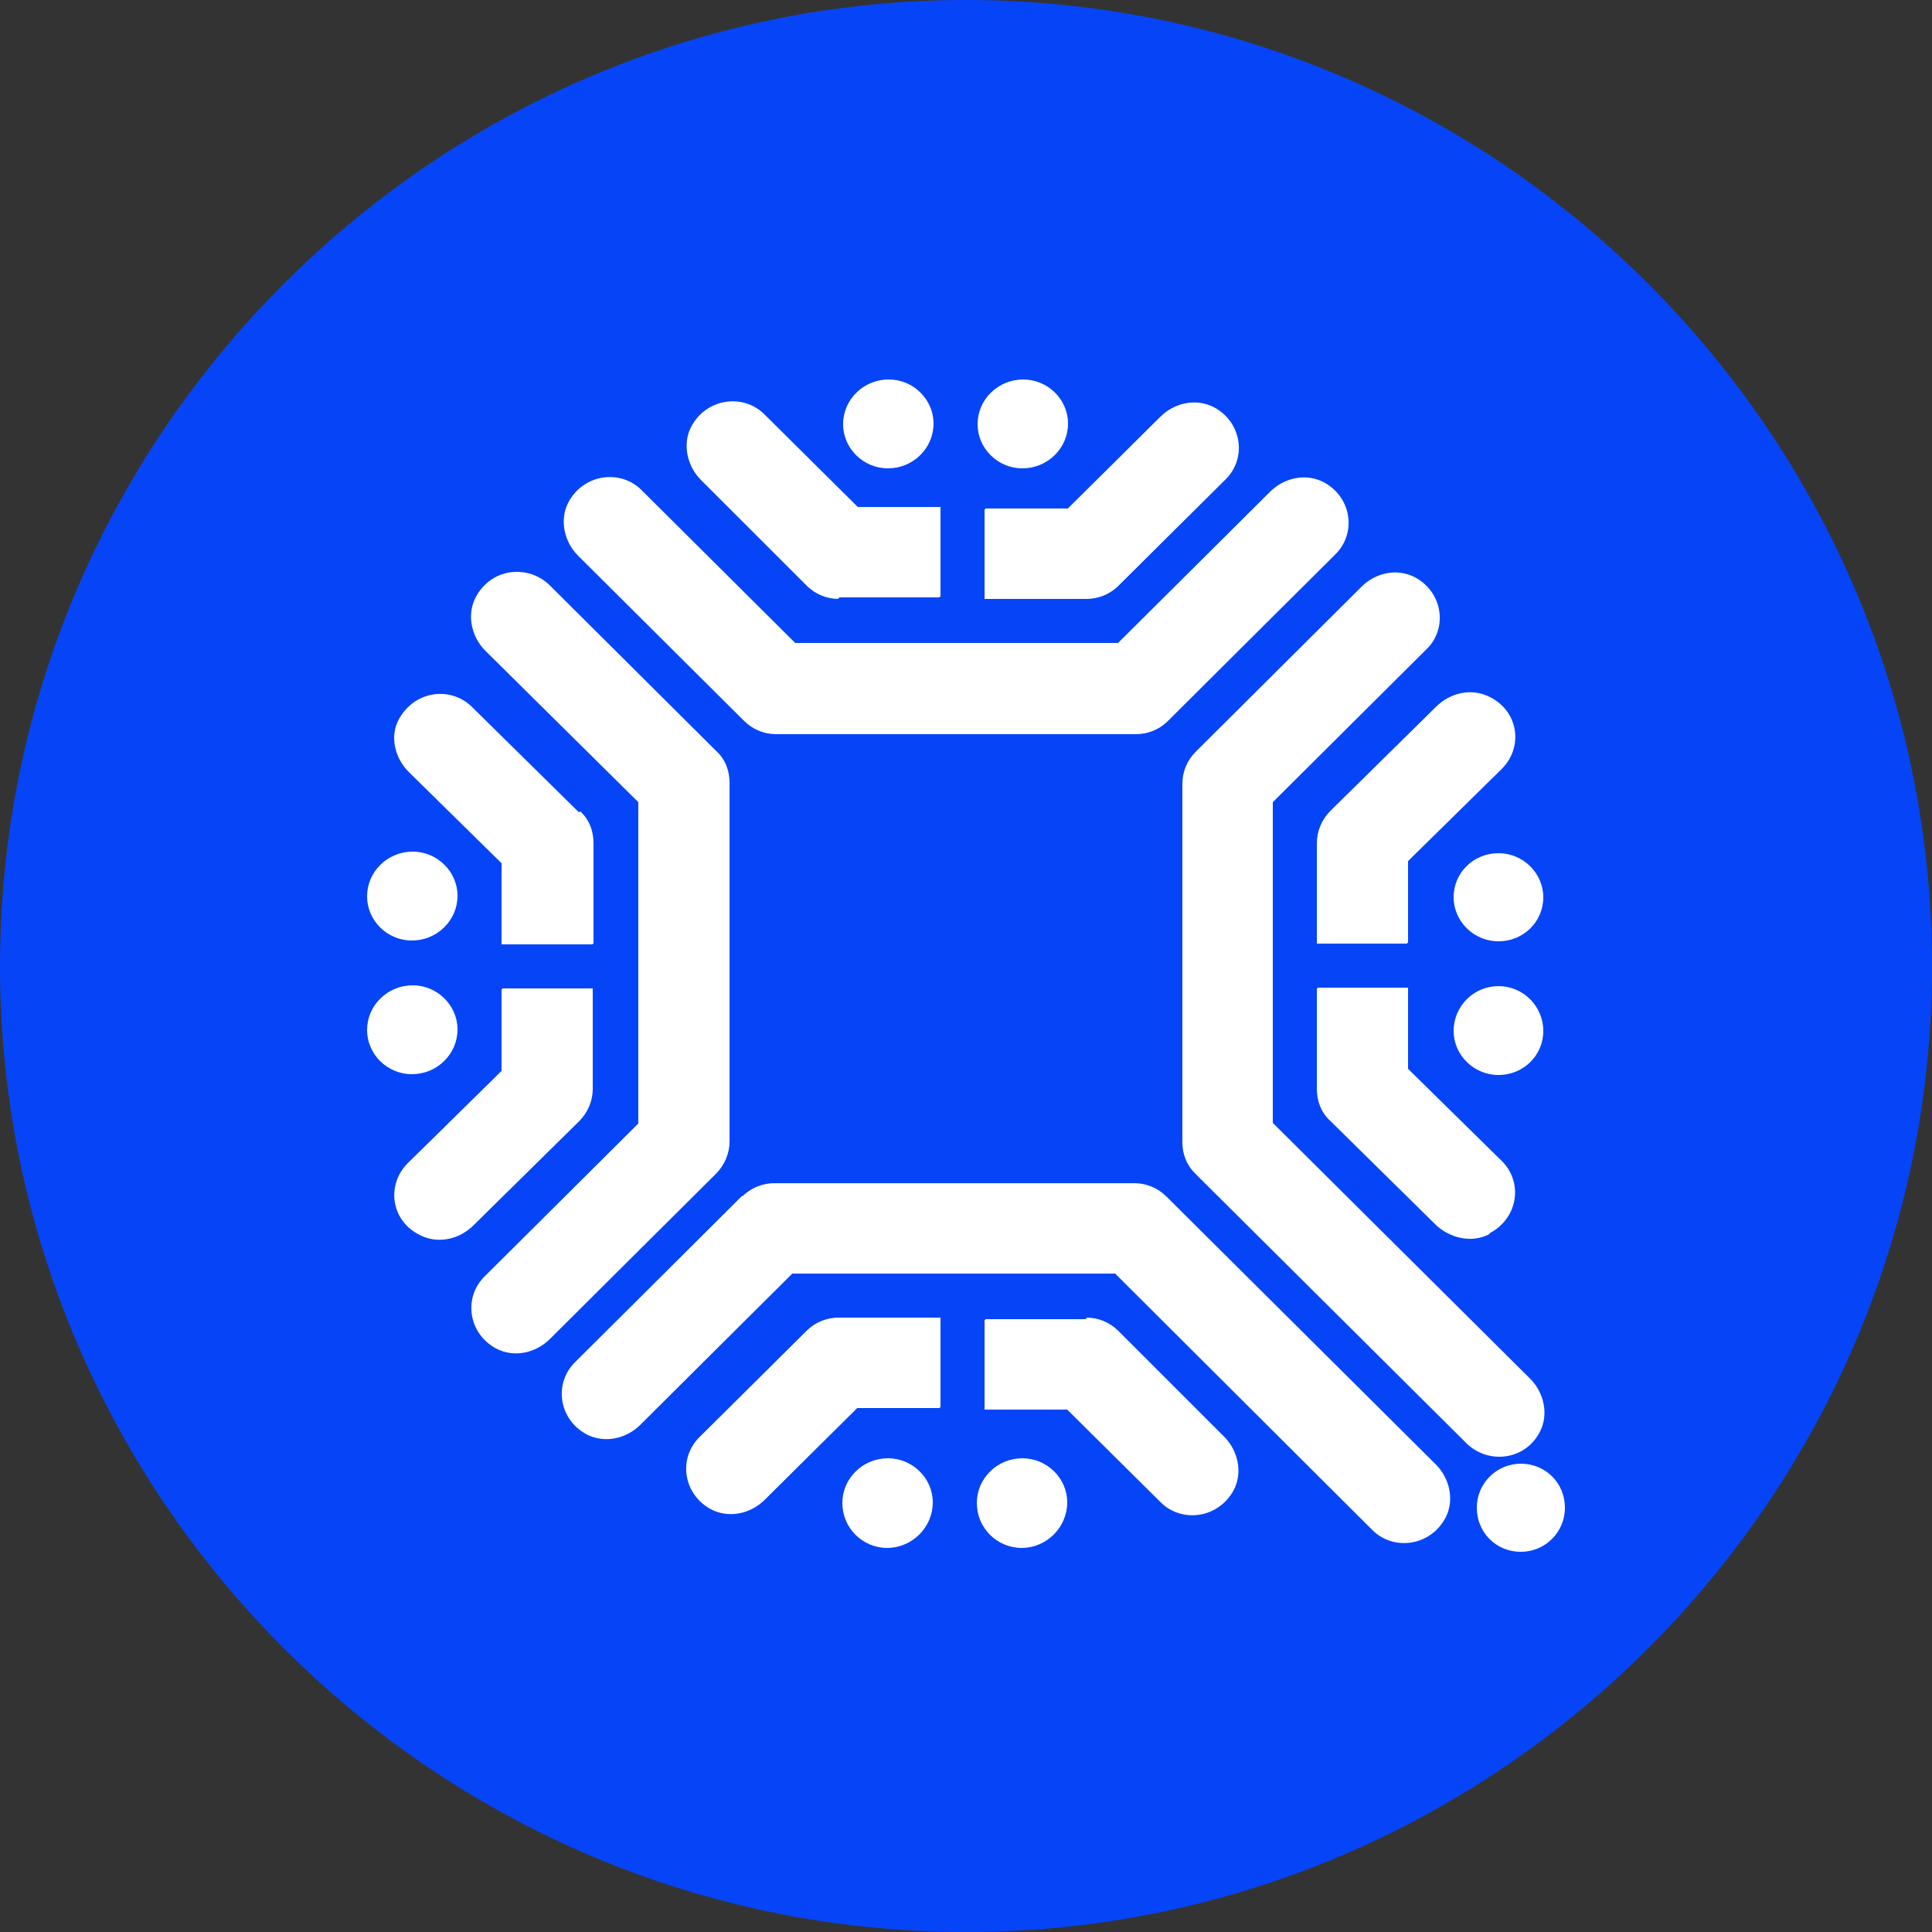 <svg width="36" height="36" viewBox="0 0 36 36" fill="none" xmlns="http://www.w3.org/2000/svg">
<rect x="0" y="0" width="36" height="36" fill="#333333" stroke="none"/>
<path fill-rule="evenodd" clip-rule="evenodd" d="M18 0C27.907 0 36 8.107 36 18C36 27.907 27.893 36 18 36C8.093 36 0 27.893 0 18C0 8.093 8.107 0 18 0Z" fill="#0645F7"/>
<path fill-rule="evenodd" clip-rule="evenodd" d="M28.339 28.916C27.878 28.916 27.518 28.555 27.518 28.095C27.518 27.634 27.893 27.274 28.339 27.274C28.8 27.274 29.16 27.634 29.16 28.095C29.16 28.555 28.786 28.916 28.339 28.916ZM27.922 20.031C27.461 20.031 27.086 19.656 27.086 19.21C27.086 18.749 27.461 18.375 27.922 18.375C28.382 18.375 28.757 18.749 28.757 19.21C28.757 19.671 28.382 20.031 27.922 20.031ZM27.922 17.54C27.461 17.54 27.086 17.165 27.086 16.719C27.086 16.258 27.461 15.898 27.922 15.898C28.382 15.898 28.757 16.272 28.757 16.719C28.757 17.18 28.382 17.54 27.922 17.54ZM26.237 16.056V17.568H24.552V15.826V15.696C24.552 15.48 24.638 15.264 24.797 15.106L26.77 13.162C27.029 12.903 27.432 12.816 27.763 12.989C28.31 13.263 28.382 13.94 27.979 14.328L26.237 16.042V16.056ZM27.763 22.983C27.432 23.155 27.029 23.055 26.77 22.81L24.797 20.866C24.624 20.707 24.552 20.491 24.552 20.276V20.146V18.404H26.237V19.916L27.979 21.629C28.382 22.018 28.296 22.695 27.763 22.968V22.983ZM23.717 14.933V17.928V20.924L28.512 25.69C28.771 25.949 28.858 26.352 28.699 26.669C28.426 27.216 27.734 27.288 27.331 26.899L22.277 21.874C22.104 21.701 22.032 21.5 22.032 21.284V20.938V17.943V14.947V14.602C22.032 14.386 22.118 14.17 22.277 14.011L25.373 10.93C25.632 10.671 26.035 10.584 26.366 10.757C26.899 11.045 26.971 11.722 26.582 12.096L23.717 14.947V14.933ZM21.773 13.421C21.6 13.594 21.384 13.666 21.182 13.666H20.837H17.827H14.818H14.472C14.256 13.666 14.04 13.579 13.882 13.421L10.786 10.339C10.526 10.08 10.44 9.677 10.598 9.36C10.872 8.827 11.563 8.741 11.952 9.13L14.818 11.981H17.827H20.837L23.674 9.159C23.933 8.899 24.336 8.813 24.667 8.986C25.2 9.274 25.272 9.951 24.883 10.325L21.773 13.421ZM20.851 10.901C20.678 11.074 20.462 11.146 20.261 11.146H20.131H18.36V9.475H19.901L21.629 7.762C21.888 7.503 22.291 7.416 22.622 7.589C23.155 7.877 23.227 8.554 22.838 8.928L20.851 10.901ZM19.066 8.712C18.605 8.712 18.23 8.338 18.23 7.891C18.23 7.431 18.605 7.071 19.066 7.071C19.526 7.071 19.901 7.445 19.901 7.891C19.901 8.352 19.526 8.712 19.066 8.712ZM15.638 11.146C15.422 11.146 15.206 11.059 15.048 10.901L13.075 8.928C12.816 8.669 12.73 8.266 12.888 7.949C13.162 7.416 13.853 7.33 14.242 7.719L15.984 9.447H17.525V11.117H15.754H15.624L15.638 11.146ZM16.56 8.712C16.099 8.712 15.725 8.338 15.725 7.891C15.725 7.431 16.099 7.071 16.56 7.071C17.021 7.071 17.395 7.445 17.395 7.891C17.395 8.352 17.021 8.712 16.56 8.712ZM13.594 14.588V14.933V17.928V20.924V21.269C13.594 21.485 13.507 21.701 13.349 21.86L10.253 24.941C9.994 25.2 9.59 25.287 9.259 25.114C8.726 24.826 8.654 24.149 9.043 23.775L11.909 20.924V17.928V14.933L9.058 12.111C8.798 11.851 8.712 11.448 8.87 11.132C9.144 10.584 9.835 10.512 10.238 10.901L13.349 13.997C13.522 14.155 13.594 14.371 13.594 14.588ZM10.814 15.12C10.987 15.279 11.059 15.495 11.059 15.711V15.84V17.583H9.36V16.071L7.632 14.371C7.373 14.112 7.272 13.709 7.445 13.392C7.733 12.86 8.41 12.787 8.798 13.176L10.786 15.135L10.814 15.12ZM7.69 15.869C8.15 15.869 8.525 16.244 8.525 16.69C8.525 17.151 8.15 17.511 7.69 17.511C7.229 17.511 6.854 17.136 6.854 16.69C6.854 16.229 7.229 15.869 7.69 15.869ZM7.69 18.36C8.15 18.36 8.525 18.735 8.525 19.181C8.525 19.642 8.15 20.002 7.69 20.002C7.229 20.002 6.854 19.628 6.854 19.181C6.854 18.72 7.229 18.36 7.69 18.36ZM9.36 19.93V18.418H11.045V20.16V20.29C11.045 20.506 10.958 20.722 10.8 20.88L8.827 22.824C8.568 23.084 8.165 23.17 7.834 22.997C7.286 22.724 7.214 22.047 7.618 21.658L9.36 19.944V19.93ZM13.838 22.291C14.011 22.119 14.227 22.047 14.429 22.047H14.774H17.784H20.794H21.139C21.355 22.047 21.571 22.133 21.73 22.291L26.755 27.288C27.014 27.547 27.101 27.951 26.942 28.267C26.669 28.8 25.978 28.887 25.589 28.498L20.794 23.717H17.784H14.774L11.938 26.54C11.678 26.799 11.275 26.885 10.944 26.712C10.411 26.424 10.339 25.747 10.728 25.373L13.838 22.277V22.291ZM15.034 24.797C15.206 24.624 15.422 24.552 15.624 24.552H15.754H17.525V26.223H15.984L14.256 27.936C13.997 28.195 13.594 28.282 13.262 28.109C12.73 27.821 12.658 27.144 13.046 26.77L15.034 24.797ZM16.546 27.173C17.006 27.173 17.381 27.547 17.381 27.994C17.381 28.455 17.006 28.829 16.546 28.829C16.085 28.829 15.71 28.455 15.71 27.994C15.71 27.533 16.085 27.173 16.546 27.173ZM20.246 24.552C20.462 24.552 20.678 24.639 20.837 24.797L22.81 26.77C23.069 27.029 23.155 27.432 22.997 27.749C22.723 28.282 22.032 28.368 21.643 27.98L19.901 26.252H18.36V24.581H20.131H20.246V24.552ZM19.051 27.173C19.512 27.173 19.886 27.547 19.886 27.994C19.886 28.455 19.512 28.829 19.051 28.829C18.59 28.829 18.216 28.455 18.216 27.994C18.216 27.533 18.59 27.173 19.051 27.173Z" fill="white"/>
<path fill-rule="evenodd" clip-rule="evenodd" d="M26.222 16.071V17.583H24.538V15.84V15.711C24.538 15.495 24.624 15.279 24.782 15.12L26.755 13.176C27.014 12.917 27.418 12.831 27.749 13.003C28.296 13.277 28.368 13.954 27.965 14.343L26.222 16.056V16.071ZM27.749 22.997C27.418 23.17 27.014 23.069 26.755 22.824L24.782 20.88C24.61 20.722 24.538 20.506 24.538 20.29V20.16V18.418H26.222V19.93L27.965 21.643C28.368 22.032 28.282 22.709 27.749 22.983V22.997ZM21.758 13.435C21.586 13.608 21.37 13.68 21.168 13.68H20.822H17.813H14.803H14.458C14.242 13.68 14.026 13.594 13.867 13.435L10.771 10.354C10.512 10.095 10.426 9.691 10.584 9.375C10.858 8.842 11.549 8.755 11.938 9.144L14.803 11.995H17.813H20.822L23.659 9.173C23.918 8.914 24.322 8.827 24.653 9C25.186 9.288 25.258 9.965 24.869 10.339L21.758 13.435ZM20.837 10.915C20.664 11.088 20.448 11.16 20.246 11.16H20.117H18.346V9.49H19.886L21.614 7.776C21.874 7.517 22.277 7.431 22.608 7.603C23.141 7.891 23.213 8.568 22.824 8.943L20.837 10.915ZM19.051 8.727C18.59 8.727 18.216 8.352 18.216 7.906C18.216 7.445 18.59 7.085 19.051 7.085C19.512 7.085 19.886 7.459 19.886 7.906C19.886 8.367 19.512 8.727 19.051 8.727ZM15.624 11.16C15.408 11.16 15.192 11.074 15.034 10.915L13.061 8.943C12.802 8.683 12.715 8.28 12.874 7.963C13.147 7.431 13.838 7.344 14.227 7.733L15.97 9.461H17.51V11.131H15.739H15.61L15.624 11.16ZM16.546 8.727C16.085 8.727 15.71 8.352 15.71 7.906C15.71 7.445 16.085 7.085 16.546 7.085C17.006 7.085 17.381 7.459 17.381 7.906C17.381 8.367 17.006 8.727 16.546 8.727ZM13.579 14.602V14.947V17.943V20.938V21.283C13.579 21.499 13.493 21.715 13.334 21.874L10.238 24.955C9.979 25.215 9.576 25.301 9.245 25.128C8.712 24.84 8.64 24.163 9.029 23.789L11.894 20.938V17.943V14.947L9.043 12.125C8.784 11.866 8.698 11.463 8.856 11.146C9.13 10.599 9.821 10.527 10.224 10.915L13.334 14.011C13.507 14.17 13.579 14.386 13.579 14.602ZM10.8 15.135C10.973 15.293 11.045 15.509 11.045 15.725V15.855V17.597H9.346V16.085L7.618 14.386C7.358 14.127 7.258 13.723 7.43 13.407C7.718 12.874 8.395 12.802 8.784 13.191L10.771 15.149L10.8 15.135ZM7.675 15.883C8.136 15.883 8.51 16.258 8.51 16.704C8.51 17.165 8.136 17.525 7.675 17.525C7.214 17.525 6.84 17.151 6.84 16.704C6.84 16.243 7.214 15.883 7.675 15.883ZM7.675 18.375C8.136 18.375 8.51 18.749 8.51 19.195C8.51 19.656 8.136 20.016 7.675 20.016C7.214 20.016 6.84 19.642 6.84 19.195C6.84 18.735 7.214 18.375 7.675 18.375ZM9.346 19.944V18.432H11.03V20.175V20.304C11.03 20.52 10.944 20.736 10.786 20.895L8.813 22.839C8.554 23.098 8.15 23.184 7.819 23.011C7.272 22.738 7.2 22.061 7.603 21.672L9.346 19.959V19.944ZM13.824 22.306C13.997 22.133 14.213 22.061 14.414 22.061H14.76H17.77H20.779H21.125C21.341 22.061 21.557 22.147 21.715 22.306L26.741 27.303C27 27.562 27.086 27.965 26.928 28.282C26.654 28.815 25.963 28.901 25.574 28.512L20.779 23.731H17.77H14.76L11.923 26.554C11.664 26.813 11.261 26.899 10.93 26.727C10.397 26.439 10.325 25.762 10.714 25.387L13.824 22.291V22.306ZM15.019 24.811C15.192 24.639 15.408 24.567 15.61 24.567H15.739H17.51V26.237H15.97L14.242 27.951C13.982 28.21 13.579 28.296 13.248 28.123C12.715 27.835 12.643 27.159 13.032 26.784L15.019 24.811ZM16.531 27.187C16.992 27.187 17.366 27.562 17.366 28.008C17.366 28.469 16.992 28.843 16.531 28.843C16.07 28.843 15.696 28.469 15.696 28.008C15.696 27.547 16.07 27.187 16.531 27.187ZM20.232 24.567C20.448 24.567 20.664 24.653 20.822 24.811L22.795 26.784C23.054 27.043 23.141 27.447 22.982 27.763C22.709 28.296 22.018 28.383 21.629 27.994L19.886 26.266H18.346V24.595H20.117H20.232V24.567ZM19.037 27.187C19.498 27.187 19.872 27.562 19.872 28.008C19.872 28.469 19.498 28.843 19.037 28.843C18.576 28.843 18.202 28.469 18.202 28.008C18.202 27.547 18.576 27.187 19.037 27.187Z" fill="white"/>
</svg>
